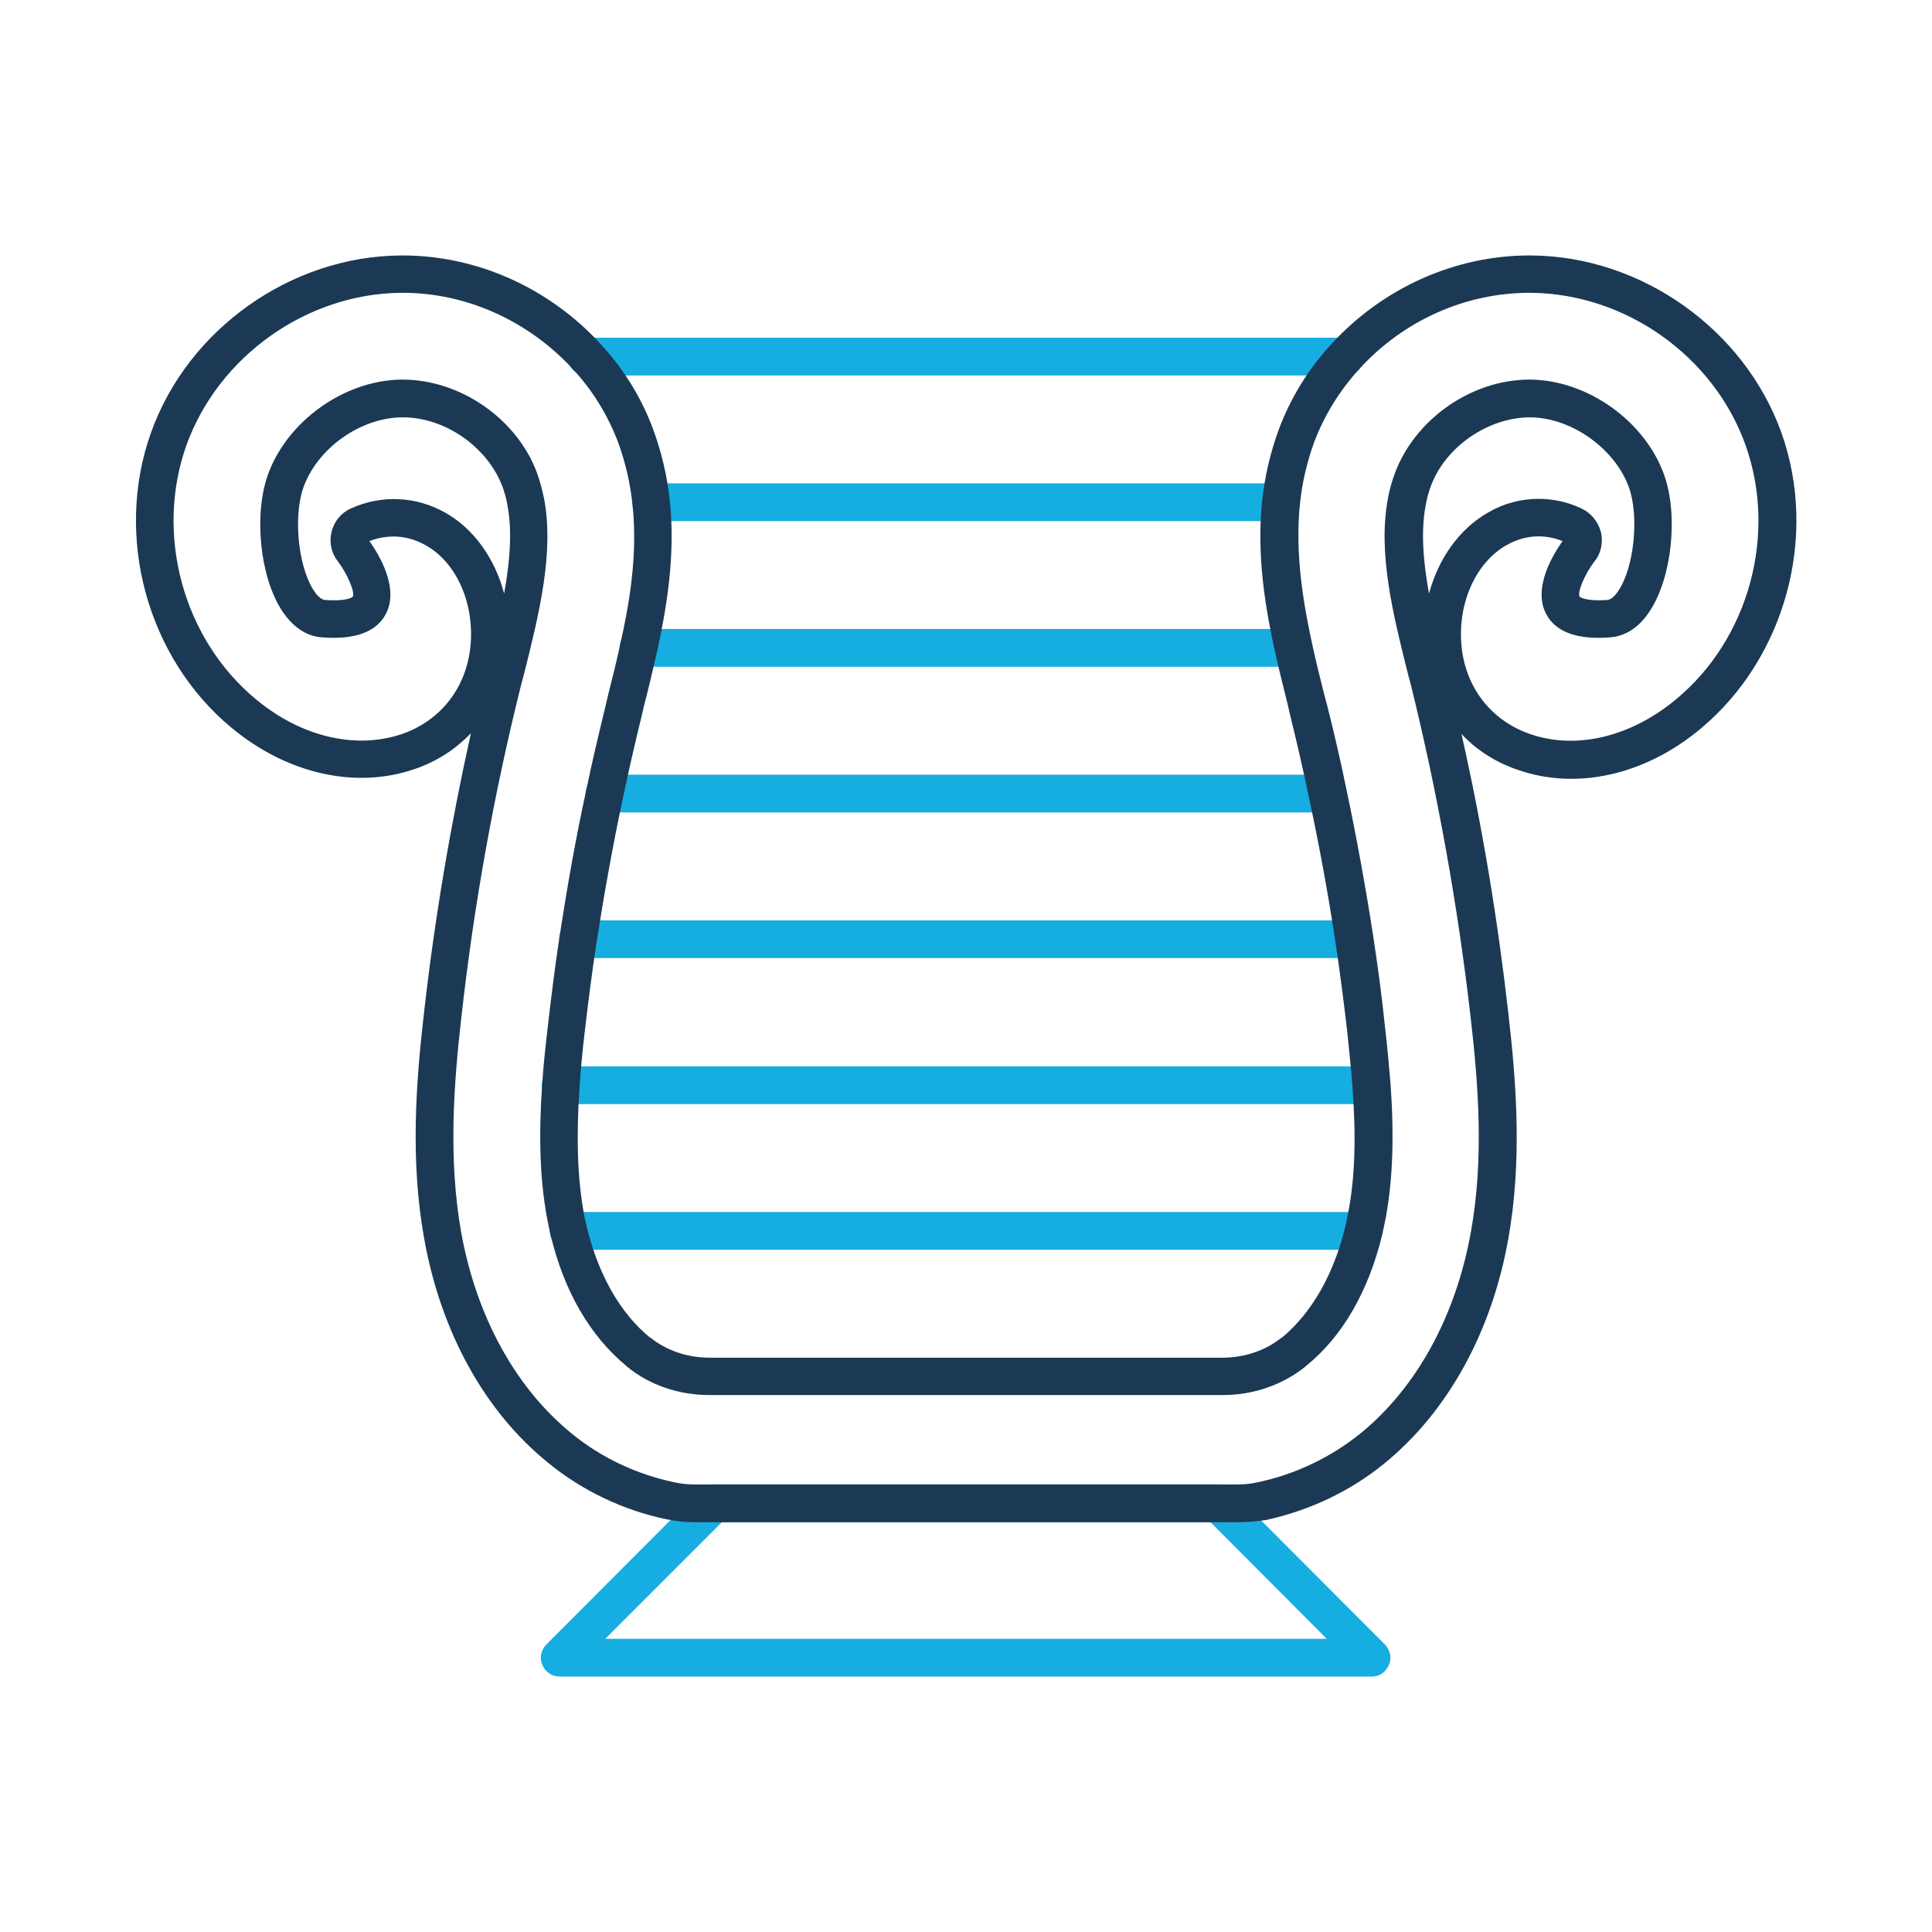 <?xml version="1.0" ?>
<!-- Скачано с сайта svg4.ru / Downloaded from svg4.ru -->
<svg width="800px" height="800px" viewBox="0 0 512 512" version="1.1" xml:space="preserve" xmlns="http://www.w3.org/2000/svg" xmlns:xlink="http://www.w3.org/1999/xlink">
<style type="text/css">
	.st0{fill:#16ADE1;}
	.st1{fill:#1B3954;}
</style>
<g id="Layer_1"/>
<g id="Layer_2">
<g>
<g>
<path class="st0" d="M363.7,444.3H148.3c-2,0-3.8-1.2-4.6-3.1s-0.3-4,1.1-5.4l40.8-40.9c0.9-0.9,2.2-1.5,3.5-1.5h133.6     c1.3,0,2.6,0.5,3.5,1.5l40.8,40.9c1.4,1.4,1.9,3.6,1.1,5.4S365.7,444.3,363.7,444.3z M160.4,434.3h191.2l-30.8-30.9H191.3     L160.4,434.3z"/>
</g>
<g>
<g>
<path class="st0" d="M356.6,99.5H155.4c-2.8,0-5-2.2-5-5s2.2-5,5-5h201.1c2.8,0,5,2.2,5,5S359.3,99.5,356.6,99.5z"/>
</g>
<g>
<path class="st0" d="M339.4,138.1H172.6c-2.8,0-5-2.2-5-5s2.2-5,5-5h166.9c2.8,0,5,2.2,5,5S342.2,138.1,339.4,138.1z"/>
</g>
<g>
<path class="st0" d="M351.8,215.3H160.2c-2.8,0-5-2.2-5-5s2.2-5,5-5h191.6c2.8,0,5,2.2,5,5S354.6,215.3,351.8,215.3z"/>
</g>
<g>
<path class="st0" d="M363.4,292.6H148.6c-2.8,0-5-2.2-5-5s2.2-5,5-5h214.7c2.8,0,5,2.2,5,5S366.1,292.6,363.4,292.6z"/>
</g>
<g>
<path class="st0" d="M361.3,331.2H150.7c-2.8,0-5-2.2-5-5s2.2-5,5-5h210.6c2.8,0,5,2.2,5,5S364.1,331.2,361.3,331.2z"/>
</g>
<g>
<path class="st0" d="M342.8,176.7H169.2c-2.8,0-5-2.2-5-5s2.2-5,5-5h173.5c2.8,0,5,2.2,5,5S345.5,176.7,342.8,176.7z"/>
</g>
<g>
<path class="st0" d="M358.8,253.9H153.2c-2.8,0-5-2.2-5-5s2.2-5,5-5h205.6c2.8,0,5,2.2,5,5S361.6,253.9,358.8,253.9z"/>
</g>
</g>
<g>
<path class="st1" d="M328,403.4H184c-2.5,0-5-0.3-7.5-0.8c-11.4-2.4-22.3-7.6-31.3-15c-16.8-13.6-28.4-34.7-32.8-59.4     c-3.7-20.7-2.2-41.1,0-60.1c2.8-24.7,7-49.5,12.4-73.8c-4,4.2-9,7.5-14.9,9.5c-15.6,5.4-33.8,1.3-48.5-10.9     C39,174.4,30.2,142.2,40,114.7c9.8-27.5,37.1-46.8,66.2-47h0.5c19.6,0,38.7,8.5,52.4,23.4c6.2,6.7,10.9,14.3,14,22.7     c2.2,6,3.7,12.3,4.4,18.8c1.6,14.8-1,29.3-3.4,40.2c-1.1,4.8-2.2,9.6-3.4,14.1l-0.6,2.6c-1.8,7.4-3.5,14.7-5,21.9     c-2.7,12.6-5,25.5-7,38.3c-1.2,7.8-2.2,15.7-3.1,23.4c-0.7,5.8-1.1,10.5-1.4,14.8c-0.9,13.2-0.6,23.6,1,32.9     c0.2,1.4,0.5,2.8,0.9,4.3c3,12.6,8.9,23,16.8,29.4c0,0,0,0,0.1,0c0,0,0,0,0,0c4.2,3.4,9.8,5.3,15.6,5.3h136     c5.8,0,11.4-1.9,15.6-5.3c0,0,0,0,0,0c0,0,0,0,0.1,0c7.8-6.4,13.8-16.8,16.8-29.4c0.4-1.5,0.6-2.9,0.9-4.3c1.7-9.2,2-19.7,1-32.9     c-0.3-4.3-0.8-9-1.4-14.8c-0.9-7.7-1.9-15.6-3.1-23.4c-1.9-12.8-4.3-25.7-7-38.3c-1.5-7.2-3.2-14.6-5-21.9l-0.6-2.6     c-1.1-4.5-2.3-9.2-3.4-14.1c-2.4-10.9-5-25.4-3.4-40.2c0.7-6.5,2.2-12.8,4.4-18.8c3.1-8.3,7.8-16,14-22.7     c13.7-14.9,32.8-23.4,52.4-23.4h0.5c29.2,0.2,56.5,19.6,66.3,47c9.8,27.5,1,59.7-21.4,78.4l0,0c-14.7,12.3-32.9,16.4-48.5,10.9     c-5.9-2-11-5.3-14.9-9.5c5.5,24.3,9.6,49.1,12.4,73.8c2.2,19,3.7,39.4,0,60.1c-4.4,24.7-16.1,45.8-32.8,59.4     c-9,7.4-19.9,12.5-31.3,15C333,403.2,330.5,403.4,328,403.4z M106.7,100.6c15.3,0,30.3,10.4,35.6,24.7c0.8,2.2,1.4,4.5,1.9,6.9     c2.7,14.4-1.4,30.8-5.4,46.7l-0.7,2.6c-7.2,28.8-12.5,58.3-15.8,87.8c-2.1,18.3-3.5,37.8-0.1,57.2c4,22.3,14.4,41.3,29.3,53.4     c7.8,6.4,17.2,10.8,27.1,12.9c1.8,0.4,3.6,0.6,5.4,0.6H328c1.8,0,3.6-0.2,5.4-0.6c9.9-2.1,19.3-6.6,27.1-12.9     c14.9-12.1,25.3-31.1,29.3-53.4c3.5-19.4,2-39-0.1-57.2c-3.4-29.5-8.7-59-15.8-87.8l-0.7-2.6c-4-15.9-8.1-32.3-5.4-46.7     c0.4-2.4,1.1-4.7,1.9-6.9c5.4-14.3,20.3-24.7,35.6-24.7c0.1,0,0.3,0,0.4,0c15.1,0.2,30.2,11,35.3,25.2c3.8,10.6,2.1,27.1-3.7,36     c-3.5,5.5-7.7,6.9-10.6,7.1c-8.7,0.7-14.4-1.4-16.9-6.1c-3.8-7,2-16.2,4.3-19.4c-5-2-10.2-1.6-14.9,1.1     c-8.1,4.6-12.9,15.3-11.9,26.5c1,11.1,7.8,19.9,18.1,23.5c12.3,4.3,26.8,0.8,38.8-9.2c19.3-16,26.8-43.7,18.4-67.3     c-8.4-23.6-31.8-40.2-56.9-40.4h-0.4c-16.9,0-33.3,7.3-45,20.1c-5.3,5.8-9.3,12.3-12,19.4c-1.9,5.2-3.2,10.7-3.8,16.4     c-1.4,13.4,1,26.8,3.2,37c1,4.7,2.2,9.4,3.3,13.8l0.7,2.6c1.9,7.5,3.6,14.9,5.1,22.2c2.7,12.8,5.1,25.9,7.1,38.9     c1.2,7.9,2.3,15.9,3.1,23.8c0.7,6,1.1,10.8,1.5,15.3c1,14,0.6,25.3-1.2,35.3c-0.3,1.5-0.6,3-1,4.8c-3.6,14.9-10.5,27-20.2,34.8     c-0.1,0.1-0.2,0.1-0.2,0.2c-6,4.8-13.7,7.5-21.8,7.5H188c-8.1,0-15.8-2.6-21.8-7.5c-0.1-0.1-0.2-0.1-0.2-0.2     c-9.6-7.9-16.6-19.9-20.1-34.8c-0.4-1.6-0.7-3.3-1-4.8c-1.8-10-2.2-21.3-1.2-35.3c0.3-4.5,0.8-9.3,1.5-15.3     c0.9-7.8,1.9-15.8,3.1-23.7c2-13,4.3-26.1,7.1-38.9c1.5-7.3,3.3-14.8,5.1-22.2l0.6-2.6c1.1-4.4,2.3-9.1,3.3-13.8     c2.3-10.2,4.7-23.6,3.2-37c-0.6-5.7-1.9-11.2-3.8-16.4c-2.7-7.1-6.7-13.7-12-19.4c-11.8-12.8-28.2-20.2-45-20.2h-0.5     c-25,0.2-48.4,16.8-56.9,40.4c-8.4,23.6-0.9,51.3,18.4,67.3c12,10,26.5,13.4,38.8,9.2c10.3-3.6,17.1-12.4,18.1-23.5     c1-11.3-3.8-22-11.9-26.5c-4.7-2.7-10-3-14.9-1.1c2.3,3.2,8.1,12.4,4.3,19.4c-2.5,4.7-8.2,6.8-16.9,6.1c-2.9-0.2-7-1.6-10.6-7.1     c-5.8-8.9-7.5-25.4-3.7-36c5.1-14.2,20.2-25,35.3-25.2C106.4,100.6,106.6,100.6,106.7,100.6z M339.4,354.7     C339.4,354.7,339.3,354.7,339.4,354.7C339.3,354.7,339.4,354.7,339.4,354.7z M172.6,354.7C172.6,354.7,172.7,354.7,172.6,354.7     C172.7,354.7,172.6,354.7,172.6,354.7z M172.6,354.7C172.6,354.7,172.6,354.7,172.6,354.7C172.6,354.7,172.6,354.7,172.6,354.7z      M172.6,354.7C172.6,354.7,172.6,354.7,172.6,354.7C172.6,354.7,172.6,354.7,172.6,354.7z M339.4,354.7     C339.4,354.7,339.4,354.7,339.4,354.7C339.4,354.7,339.4,354.7,339.4,354.7z M447.4,189.2L447.4,189.2L447.4,189.2z M407.7,132.2     c3.8,0,7.7,0.8,11.3,2.5c2.6,1.2,4.4,3.4,5.2,6.1c0.7,2.7,0.2,5.6-1.5,7.8c0,0-0.1,0.1-0.1,0.1c-2.8,3.7-4.6,8.3-4,9.4     c0.1,0.2,1.9,1.3,7.4,0.9c0.9-0.1,2-1,3-2.6c4.1-6.3,5.4-19.6,2.7-27.2c-3.7-10.3-15.2-18.5-26.1-18.6c-0.1,0-0.2,0-0.3,0     c-11.1,0.1-22.3,7.9-26.1,18.2c-0.6,1.6-1.1,3.4-1.4,5.2c-1.3,7-0.6,15,0.9,23.3c2.5-9.3,8.1-17.2,15.7-21.5     C398.5,133.4,403.1,132.2,407.7,132.2z M106.8,110.6c-0.1,0-0.2,0-0.3,0c-11,0.1-22.4,8.2-26.1,18.6c-2.7,7.6-1.4,20.9,2.7,27.2     c1,1.6,2.1,2.5,3,2.6c5.5,0.4,7.2-0.6,7.4-0.9c0.6-1.1-1.3-5.8-4-9.4c0,0-0.1-0.1-0.1-0.1c-1.7-2.3-2.2-5.1-1.5-7.8     c0.7-2.7,2.6-5,5.2-6.1c8-3.6,17.1-3.2,24.8,1.1c7.7,4.3,13.3,12.3,15.7,21.5c1.5-8.3,2.2-16.3,0.9-23.3     c-0.3-1.8-0.8-3.6-1.4-5.2C129.1,118.4,117.9,110.6,106.8,110.6z M107.1,110.6C107.1,110.6,107.1,110.6,107.1,110.6     C107.1,110.6,107.1,110.6,107.1,110.6z M107.2,110.6C107.2,110.6,107.1,110.6,107.2,110.6C107.1,110.6,107.2,110.6,107.2,110.6z      M404.8,110.6C404.9,110.6,404.9,110.6,404.8,110.6C404.9,110.6,404.9,110.6,404.8,110.6z M404.8,110.6     C404.8,110.6,404.8,110.6,404.8,110.6C404.8,110.6,404.8,110.6,404.8,110.6z M107.2,110.6C107.2,110.6,107.2,110.6,107.2,110.6     C107.2,110.6,107.2,110.6,107.2,110.6z M404.8,110.6C404.8,110.6,404.8,110.6,404.8,110.6C404.8,110.6,404.8,110.6,404.8,110.6z      M107.2,110.6C107.2,110.6,107.2,110.6,107.2,110.6C107.2,110.6,107.2,110.6,107.2,110.6z M404.8,110.6     C404.8,110.6,404.8,110.6,404.8,110.6C404.8,110.6,404.8,110.6,404.8,110.6z"/>
</g>
</g>
</g>
</svg>